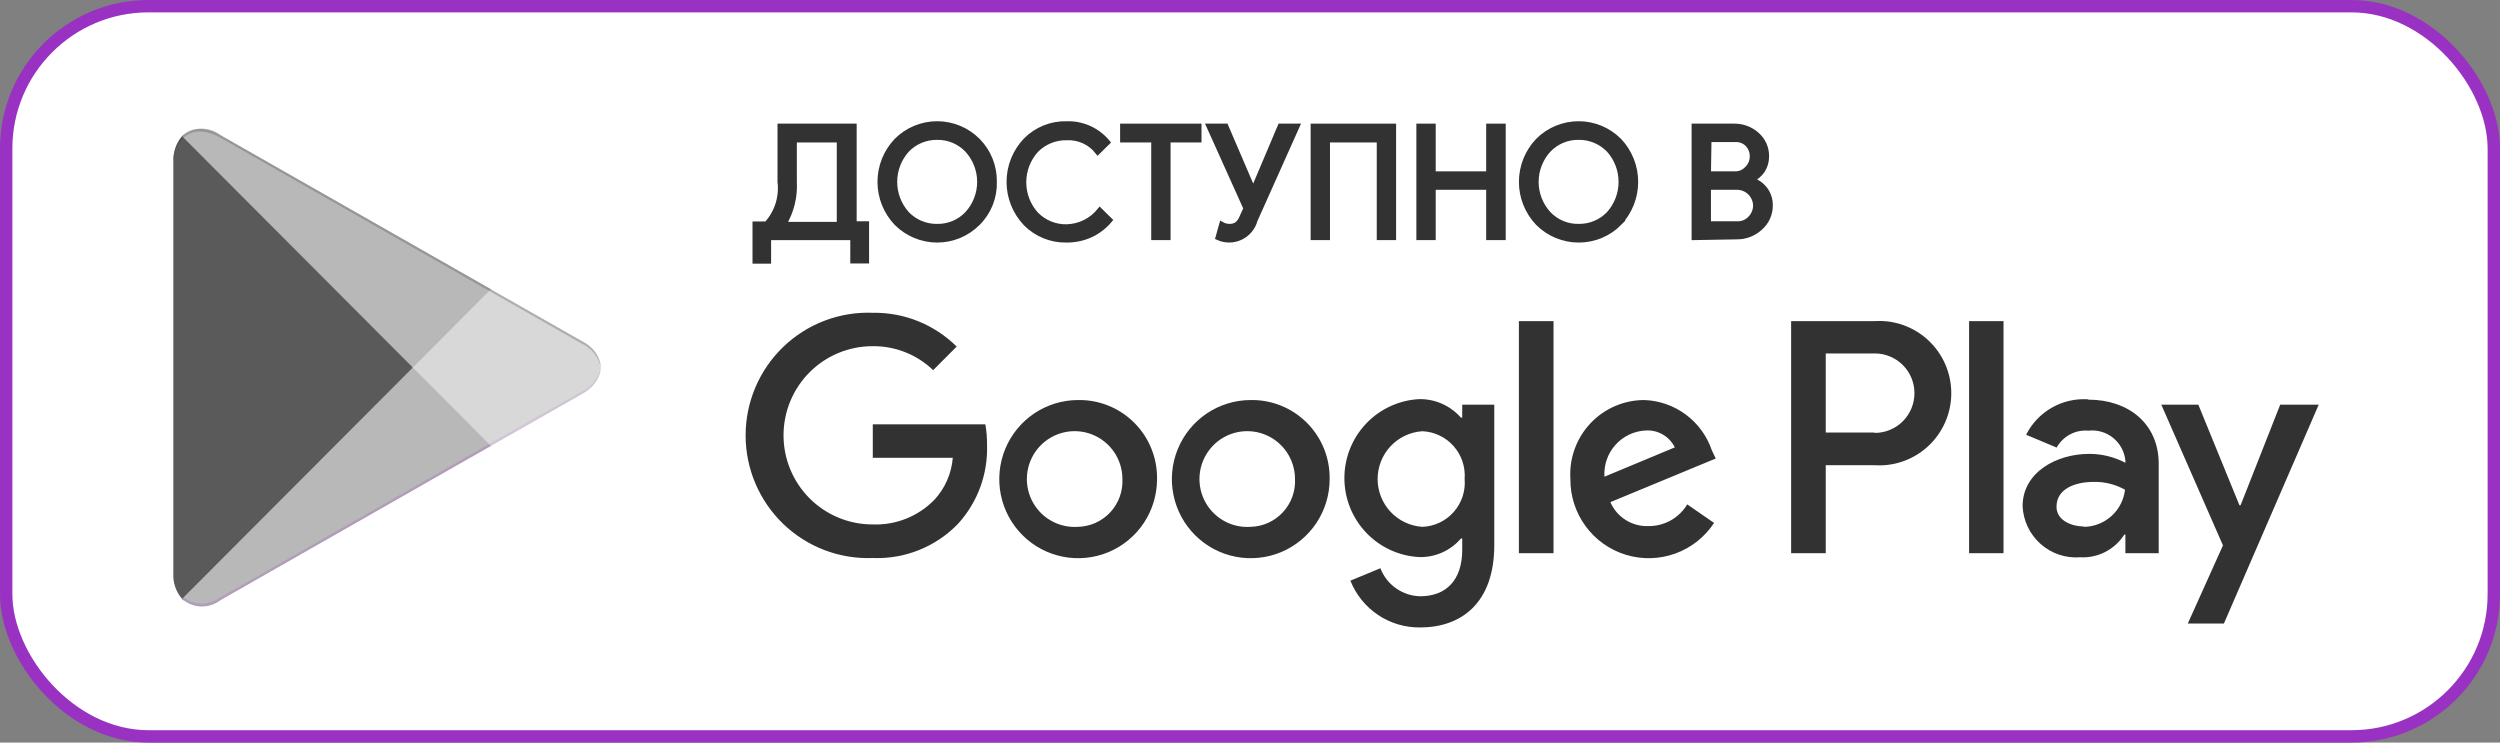 <?xml version="1.0" encoding="UTF-8"?> <svg xmlns="http://www.w3.org/2000/svg" width="202" height="60" viewBox="0 0 202 60" fill="none"><rect x="0" y="0" width="202" height="60" fill="#808080" stroke="none"/><rect x="0.5" y="0.5" width="201" height="59" rx="11.5" fill="white" stroke="#9932C2"></rect><path d="M101.046 32.323C99.785 32.326 98.553 32.704 97.507 33.408C96.46 34.113 95.646 35.113 95.166 36.282C94.686 37.45 94.563 38.736 94.812 39.974C95.061 41.213 95.671 42.351 96.564 43.242C97.457 44.134 98.595 44.74 99.832 44.983C101.069 45.227 102.35 45.097 103.514 44.611C104.677 44.125 105.671 43.303 106.369 42.251C107.067 41.198 107.438 39.962 107.435 38.698C107.447 37.855 107.29 37.018 106.973 36.237C106.656 35.456 106.185 34.747 105.589 34.152C104.993 33.558 104.283 33.089 103.503 32.775C102.722 32.461 101.887 32.307 101.046 32.323V32.323ZM101.046 42.568C100.273 42.622 99.502 42.442 98.833 42.051C98.163 41.66 97.627 41.077 97.293 40.376C96.959 39.675 96.843 38.89 96.96 38.122C97.077 37.355 97.422 36.64 97.95 36.072C98.477 35.503 99.163 35.107 99.919 34.934C100.674 34.762 101.463 34.821 102.185 35.104C102.906 35.388 103.525 35.882 103.963 36.523C104.4 37.164 104.635 37.922 104.637 38.698C104.661 39.19 104.586 39.682 104.418 40.145C104.249 40.608 103.99 41.032 103.655 41.392C103.321 41.753 102.917 42.043 102.469 42.245C102.021 42.447 101.537 42.557 101.046 42.568ZM87.1 32.323C85.84 32.326 84.608 32.704 83.561 33.408C82.515 34.113 81.7 35.113 81.221 36.282C80.741 37.45 80.618 38.736 80.866 39.974C81.115 41.213 81.725 42.351 82.618 43.242C83.512 44.134 84.649 44.74 85.886 44.983C87.123 45.227 88.405 45.097 89.568 44.611C90.732 44.125 91.725 43.303 92.424 42.251C93.121 41.198 93.492 39.962 93.489 38.698C93.502 37.855 93.344 37.018 93.027 36.237C92.71 35.456 92.24 34.747 91.643 34.152C91.047 33.558 90.338 33.089 89.557 32.775C88.777 32.461 87.941 32.307 87.1 32.323V32.323ZM87.1 42.568C86.328 42.622 85.556 42.442 84.887 42.051C84.218 41.66 83.681 41.077 83.347 40.376C83.014 39.675 82.898 38.89 83.015 38.122C83.132 37.355 83.477 36.64 84.004 36.072C84.532 35.503 85.218 35.107 85.973 34.934C86.728 34.762 87.518 34.821 88.239 35.104C88.96 35.388 89.58 35.882 90.017 36.523C90.455 37.164 90.689 37.922 90.691 38.698C90.715 39.19 90.641 39.682 90.472 40.145C90.304 40.608 90.045 41.032 89.71 41.392C89.375 41.753 88.972 42.043 88.524 42.245C88.076 42.447 87.591 42.557 87.1 42.568ZM70.521 34.288V36.988H76.985C76.884 38.26 76.357 39.46 75.489 40.393C74.841 41.055 74.061 41.574 73.2 41.915C72.339 42.256 71.416 42.412 70.491 42.373C68.587 42.373 66.76 41.615 65.413 40.264C64.066 38.914 63.309 37.083 63.309 35.173C63.309 33.264 64.066 31.432 65.413 30.082C66.76 28.732 68.587 27.973 70.491 27.973C72.317 27.946 74.081 28.641 75.399 29.908L77.299 28.003C76.408 27.119 75.349 26.422 74.185 25.953C73.021 25.484 71.775 25.253 70.521 25.273C69.191 25.221 67.864 25.439 66.62 25.914C65.376 26.388 64.24 27.11 63.28 28.035C62.321 28.96 61.558 30.07 61.036 31.297C60.515 32.525 60.246 33.846 60.246 35.181C60.246 36.515 60.515 37.836 61.036 39.064C61.558 40.292 62.321 41.401 63.28 42.327C64.24 43.252 65.376 43.973 66.62 44.448C67.864 44.922 69.191 45.14 70.521 45.088C71.801 45.139 73.078 44.919 74.266 44.44C75.455 43.962 76.53 43.237 77.419 42.313C78.99 40.583 79.828 38.307 79.753 35.968C79.759 35.405 79.714 34.843 79.619 34.288H70.521ZM138.318 36.388C137.928 35.237 137.198 34.232 136.226 33.506C135.253 32.781 134.084 32.368 132.872 32.323C132.053 32.322 131.243 32.488 130.492 32.813C129.74 33.138 129.063 33.613 128.502 34.211C127.941 34.808 127.508 35.515 127.23 36.287C126.952 37.059 126.836 37.879 126.887 38.698C126.874 40.067 127.303 41.404 128.111 42.508C128.918 43.613 130.061 44.426 131.367 44.826C132.673 45.226 134.074 45.191 135.359 44.728C136.644 44.264 137.745 43.396 138.498 42.253L136.328 40.753C136.005 41.294 135.546 41.74 134.998 42.048C134.449 42.355 133.83 42.514 133.201 42.508C132.553 42.535 131.911 42.364 131.361 42.019C130.811 41.674 130.378 41.17 130.119 40.573L138.633 37.048L138.318 36.388ZM129.64 38.518C129.61 38.052 129.672 37.585 129.824 37.144C129.976 36.702 130.215 36.296 130.526 35.948C130.836 35.6 131.213 35.318 131.634 35.118C132.055 34.918 132.511 34.804 132.977 34.783C133.459 34.754 133.939 34.867 134.357 35.11C134.775 35.353 135.112 35.714 135.326 36.148L129.64 38.518ZM122.727 44.698H125.525V25.948H122.727V44.698ZM118.148 33.748H118.044C117.626 33.271 117.11 32.89 116.531 32.631C115.953 32.372 115.325 32.242 114.692 32.248C113.057 32.328 111.515 33.035 110.386 34.223C109.256 35.411 108.626 36.989 108.626 38.631C108.626 40.272 109.256 41.85 110.386 43.038C111.515 44.227 113.057 44.934 114.692 45.013C115.326 45.026 115.956 44.898 116.535 44.639C117.114 44.38 117.63 43.995 118.044 43.513H118.148V44.428C118.148 46.873 116.847 48.178 114.752 48.178C114.052 48.163 113.373 47.939 112.8 47.536C112.227 47.133 111.787 46.568 111.535 45.913L109.111 46.918C109.559 48.047 110.338 49.012 111.345 49.687C112.353 50.362 113.54 50.714 114.752 50.698C118.029 50.698 120.737 48.763 120.737 44.053V32.698H118.148V33.748ZM114.931 42.568C113.951 42.507 113.031 42.073 112.358 41.356C111.686 40.638 111.311 39.69 111.311 38.706C111.311 37.721 111.686 36.773 112.358 36.056C113.031 35.338 113.951 34.904 114.931 34.843C115.41 34.864 115.881 34.981 116.314 35.188C116.747 35.394 117.134 35.686 117.452 36.046C117.771 36.405 118.013 36.825 118.166 37.281C118.319 37.737 118.379 38.219 118.343 38.698C118.384 39.179 118.327 39.663 118.176 40.122C118.024 40.58 117.782 41.003 117.463 41.365C117.144 41.727 116.755 42.02 116.32 42.227C115.885 42.433 115.413 42.55 114.931 42.568V42.568ZM151.426 25.948H144.723V44.698H147.521V37.588H151.426C152.223 37.646 153.024 37.538 153.778 37.271C154.532 37.005 155.223 36.585 155.809 36.039C156.394 35.493 156.861 34.832 157.18 34.097C157.499 33.362 157.664 32.57 157.664 31.768C157.664 30.967 157.499 30.174 157.18 29.439C156.861 28.704 156.394 28.043 155.809 27.497C155.223 26.951 154.532 26.532 153.778 26.265C153.024 25.999 152.223 25.891 151.426 25.948V25.948ZM151.426 34.948H147.521V28.558H151.486C151.906 28.558 152.323 28.641 152.711 28.802C153.1 28.964 153.453 29.2 153.75 29.498C154.047 29.796 154.283 30.15 154.444 30.54C154.605 30.929 154.688 31.347 154.688 31.768C154.688 32.19 154.605 32.607 154.444 32.996C154.283 33.386 154.047 33.74 153.75 34.038C153.453 34.336 153.1 34.572 152.711 34.734C152.323 34.895 151.906 34.978 151.486 34.978L151.426 34.948ZM168.693 32.263C167.674 32.2 166.659 32.438 165.774 32.947C164.888 33.456 164.171 34.215 163.711 35.128L166.179 36.163C166.429 35.712 166.803 35.343 167.257 35.101C167.711 34.859 168.226 34.754 168.738 34.798C169.093 34.757 169.453 34.786 169.797 34.886C170.14 34.985 170.461 35.152 170.739 35.377C171.018 35.602 171.249 35.88 171.419 36.195C171.59 36.51 171.695 36.856 171.731 37.213V37.393C170.831 36.919 169.829 36.672 168.813 36.673C166.15 36.673 163.426 38.173 163.426 40.903C163.453 41.483 163.595 42.052 163.845 42.576C164.095 43.1 164.448 43.569 164.882 43.953C165.316 44.338 165.822 44.632 166.372 44.816C166.921 45.001 167.502 45.073 168.08 45.028C168.782 45.067 169.482 44.918 170.108 44.596C170.733 44.275 171.263 43.792 171.641 43.198H171.731V44.698H174.424V37.483C174.424 34.198 171.94 32.293 168.753 32.293L168.693 32.263ZM168.349 42.538C167.436 42.538 166.165 42.073 166.165 40.948C166.165 39.448 167.751 38.938 169.157 38.938C170.046 38.916 170.924 39.134 171.701 39.568C171.607 40.383 171.222 41.136 170.616 41.687C170.011 42.239 169.227 42.552 168.409 42.568L168.349 42.538ZM184.24 32.698L181.038 40.828H180.948L177.626 32.698H174.634L179.616 44.068L176.773 50.383H179.691L187.352 32.698H184.24ZM159.102 44.698H161.885V25.948H159.102V44.698Z" fill="#323232"></path><path d="M14.71 11.007C14.217 11.592 13.965 12.343 14.006 13.107V46.287C13.956 47.053 14.208 47.808 14.71 48.387L14.814 48.507L33.353 29.922V29.472L14.814 10.902L14.71 11.007Z" fill="#5A5A5A"></path><path d="M39.49 36.117L33.355 29.922V29.472L39.49 23.277L39.625 23.367L46.972 27.537C49.067 28.722 49.067 30.672 46.972 31.872L39.655 36.042L39.49 36.117Z" fill="#D8D8D8"></path><path d="M39.669 36.029L33.355 29.699L14.711 48.389C15.134 48.767 15.675 48.984 16.241 49.003C16.806 49.022 17.361 48.842 17.808 48.494L39.669 36.029" fill="#B8B8B8"></path><path d="M39.669 23.366L17.808 10.916C17.364 10.563 16.81 10.379 16.243 10.396C15.677 10.412 15.134 10.628 14.711 11.006L33.355 29.696L39.669 23.366Z" fill="#B8B8B8"></path><path opacity="0.2" d="M39.49 35.895L17.808 48.27C17.377 48.596 16.852 48.772 16.312 48.772C15.772 48.772 15.247 48.596 14.816 48.27V48.27L14.711 48.374L14.816 48.495C15.247 48.821 15.772 48.997 16.312 48.997C16.852 48.997 17.377 48.821 17.808 48.495L39.669 36.029L39.49 35.895Z" fill="#9932C2"></path><path opacity="0.12" d="M14.71 48.178C14.229 47.583 13.994 46.826 14.052 46.062V46.288C14.001 47.053 14.253 47.808 14.755 48.388L14.86 48.282L14.71 48.178Z" fill="#9932C2"></path><path opacity="0.12" d="M46.97 31.649L39.488 35.894L39.623 36.029L46.97 31.859C47.403 31.675 47.78 31.378 48.059 30.998C48.338 30.617 48.51 30.169 48.556 29.699C48.462 30.126 48.27 30.525 47.995 30.864C47.719 31.202 47.368 31.471 46.97 31.649Z" fill="#9932C2"></path><path opacity="0.25" d="M17.808 11.127L46.971 27.747C47.37 27.924 47.721 28.194 47.996 28.532C48.272 28.871 48.464 29.27 48.557 29.697C48.511 29.227 48.339 28.779 48.06 28.398C47.781 28.018 47.405 27.721 46.971 27.537L17.808 10.917C15.729 9.717 14.008 10.707 14.008 13.107V13.332C14.053 10.932 15.729 9.942 17.808 11.127Z" fill="#323232"></path><path d="M62.1 21.1H61.008V18.1H61.935C62.353 17.646 62.667 17.106 62.855 16.518C63.044 15.93 63.103 15.308 63.028 14.695V10.195H69.013V18.085H70.016V21.085H68.908V19.195H62.1V21.1ZM64.18 14.695C64.247 15.9 63.95 17.097 63.327 18.13H67.816V11.305H64.18V14.695Z" fill="#323232" stroke="#323232" stroke-width="0.411" stroke-miterlimit="10"></path><path d="M79.008 18.026C78.577 18.459 78.065 18.803 77.502 19.038C76.938 19.272 76.334 19.393 75.724 19.393C75.114 19.393 74.509 19.272 73.946 19.038C73.382 18.803 72.87 18.459 72.439 18.026C71.583 17.13 71.106 15.937 71.106 14.696C71.106 13.456 71.583 12.263 72.439 11.366C72.87 10.933 73.382 10.59 73.946 10.355C74.509 10.121 75.114 10 75.724 10C76.334 10 76.938 10.121 77.502 10.355C78.065 10.59 78.577 10.933 79.008 11.366C79.44 11.804 79.781 12.325 80.01 12.896C80.238 13.468 80.35 14.08 80.34 14.696C80.358 15.313 80.248 15.927 80.019 16.5C79.79 17.073 79.446 17.593 79.008 18.026V18.026ZM73.277 17.276C73.593 17.605 73.972 17.865 74.391 18.04C74.811 18.215 75.262 18.303 75.716 18.296C76.171 18.305 76.623 18.219 77.043 18.044C77.463 17.868 77.842 17.607 78.155 17.276C78.801 16.573 79.159 15.652 79.159 14.696C79.159 13.741 78.801 12.82 78.155 12.116C77.842 11.786 77.463 11.525 77.043 11.349C76.623 11.173 76.171 11.087 75.716 11.096C75.262 11.09 74.811 11.177 74.391 11.353C73.972 11.528 73.593 11.788 73.277 12.116C72.641 12.824 72.289 13.743 72.289 14.696C72.289 15.649 72.641 16.568 73.277 17.276Z" fill="#323232" stroke="#323232" stroke-width="0.411" stroke-miterlimit="10"></path><path d="M86.142 19.392C85.537 19.401 84.936 19.288 84.375 19.059C83.815 18.829 83.306 18.488 82.88 18.057C82.017 17.152 81.535 15.949 81.535 14.697C81.535 13.445 82.017 12.241 82.88 11.337C83.313 10.898 83.831 10.553 84.403 10.323C84.974 10.094 85.587 9.984 86.202 10.002C86.829 9.984 87.451 10.11 88.021 10.37C88.592 10.63 89.096 11.017 89.494 11.502L88.701 12.282C88.407 11.903 88.027 11.6 87.592 11.399C87.157 11.198 86.68 11.105 86.202 11.127C85.742 11.115 85.284 11.198 84.856 11.371C84.429 11.544 84.042 11.803 83.718 12.132C83.074 12.842 82.717 13.767 82.717 14.727C82.717 15.687 83.074 16.612 83.718 17.322C84.042 17.651 84.429 17.91 84.856 18.083C85.284 18.256 85.742 18.339 86.202 18.327C86.716 18.312 87.221 18.185 87.681 17.955C88.141 17.724 88.545 17.395 88.866 16.992L89.674 17.787C89.264 18.279 88.754 18.678 88.177 18.957C87.541 19.255 86.845 19.404 86.142 19.392Z" fill="#323232" stroke="#323232" stroke-width="0.411" stroke-miterlimit="10"></path><path d="M94.377 19.195H93.225V11.305H90.711V10.195H96.876V11.305H94.377V19.195Z" fill="#323232" stroke="#323232" stroke-width="0.411" stroke-miterlimit="10"></path><path d="M104.806 10.195L101.409 17.785C101.327 18.09 101.18 18.372 100.977 18.614C100.775 18.855 100.523 19.05 100.238 19.184C99.954 19.318 99.643 19.389 99.329 19.391C99.014 19.393 98.703 19.326 98.417 19.195L98.716 18.13C98.899 18.233 99.105 18.29 99.315 18.295C99.536 18.306 99.755 18.249 99.943 18.13C100.125 17.979 100.264 17.782 100.347 17.56L100.676 16.84L97.684 10.195H99.045L101.26 15.355L103.444 10.195H104.806Z" fill="#323232" stroke="#323232" stroke-width="0.411" stroke-miterlimit="10"></path><path d="M106.105 19.195V10.195H112.599V19.195H111.447V11.305H107.258V19.195H106.105Z" fill="#323232" stroke="#323232" stroke-width="0.411" stroke-miterlimit="10"></path><path d="M114.648 19.195V10.195H115.801V14.05H120.289V10.195H121.457V19.195H120.289V15.13H115.801V19.195H114.648Z" fill="#323232" stroke="#323232" stroke-width="0.411" stroke-miterlimit="10"></path><path d="M130.851 18.026C130.419 18.46 129.906 18.804 129.341 19.039C128.776 19.273 128.171 19.394 127.559 19.394C126.948 19.394 126.342 19.273 125.778 19.039C125.213 18.804 124.7 18.46 124.267 18.026C123.411 17.13 122.934 15.937 122.934 14.696C122.934 13.456 123.411 12.263 124.267 11.366C124.698 10.933 125.21 10.59 125.774 10.355C126.337 10.121 126.942 10 127.552 10C128.162 10 128.766 10.121 129.33 10.355C129.893 10.59 130.405 10.933 130.836 11.366C131.685 12.266 132.159 13.458 132.159 14.696C132.159 15.935 131.685 17.127 130.836 18.026H130.851ZM125.12 17.276C125.434 17.607 125.813 17.868 126.233 18.044C126.653 18.219 127.104 18.305 127.559 18.296C128.014 18.303 128.465 18.215 128.884 18.04C129.304 17.865 129.683 17.605 129.998 17.276C130.634 16.568 130.986 15.649 130.986 14.696C130.986 13.743 130.634 12.824 129.998 12.116C129.683 11.788 129.304 11.528 128.884 11.353C128.465 11.177 128.014 11.09 127.559 11.096C127.104 11.087 126.653 11.173 126.233 11.349C125.813 11.525 125.434 11.786 125.12 12.116C124.475 12.82 124.116 13.741 124.116 14.696C124.116 15.652 124.475 16.573 125.12 17.276V17.276Z" fill="#323232" stroke="#323232" stroke-width="0.411" stroke-miterlimit="10"></path><path d="M136.887 19.195V10.195H140.134C140.807 10.189 141.458 10.435 141.959 10.885C142.209 11.103 142.408 11.373 142.543 11.676C142.677 11.979 142.744 12.309 142.737 12.64C142.741 13.044 142.626 13.441 142.408 13.78C142.187 14.102 141.882 14.357 141.525 14.515V14.515C141.957 14.664 142.337 14.935 142.618 15.295C142.893 15.663 143.04 16.111 143.037 16.57C143.044 16.916 142.976 17.259 142.836 17.576C142.696 17.892 142.489 18.174 142.229 18.4C141.709 18.885 141.023 19.148 140.313 19.135L136.887 19.195ZM138.039 14.05H140.134C140.33 14.062 140.526 14.029 140.707 13.953C140.888 13.878 141.051 13.762 141.181 13.615C141.435 13.366 141.58 13.027 141.585 12.67C141.599 12.313 141.476 11.964 141.241 11.695C141.115 11.556 140.96 11.445 140.787 11.373C140.613 11.3 140.426 11.267 140.238 11.275H138.084L138.039 14.05ZM138.039 18.085H140.373C140.576 18.092 140.777 18.054 140.964 17.974C141.15 17.893 141.316 17.773 141.45 17.62C141.709 17.344 141.853 16.979 141.854 16.6C141.845 16.225 141.696 15.866 141.435 15.595C141.291 15.444 141.117 15.324 140.924 15.244C140.73 15.164 140.522 15.125 140.313 15.13H138.039V18.085Z" fill="#323232" stroke="#323232" stroke-width="0.411" stroke-miterlimit="10"></path></svg> 